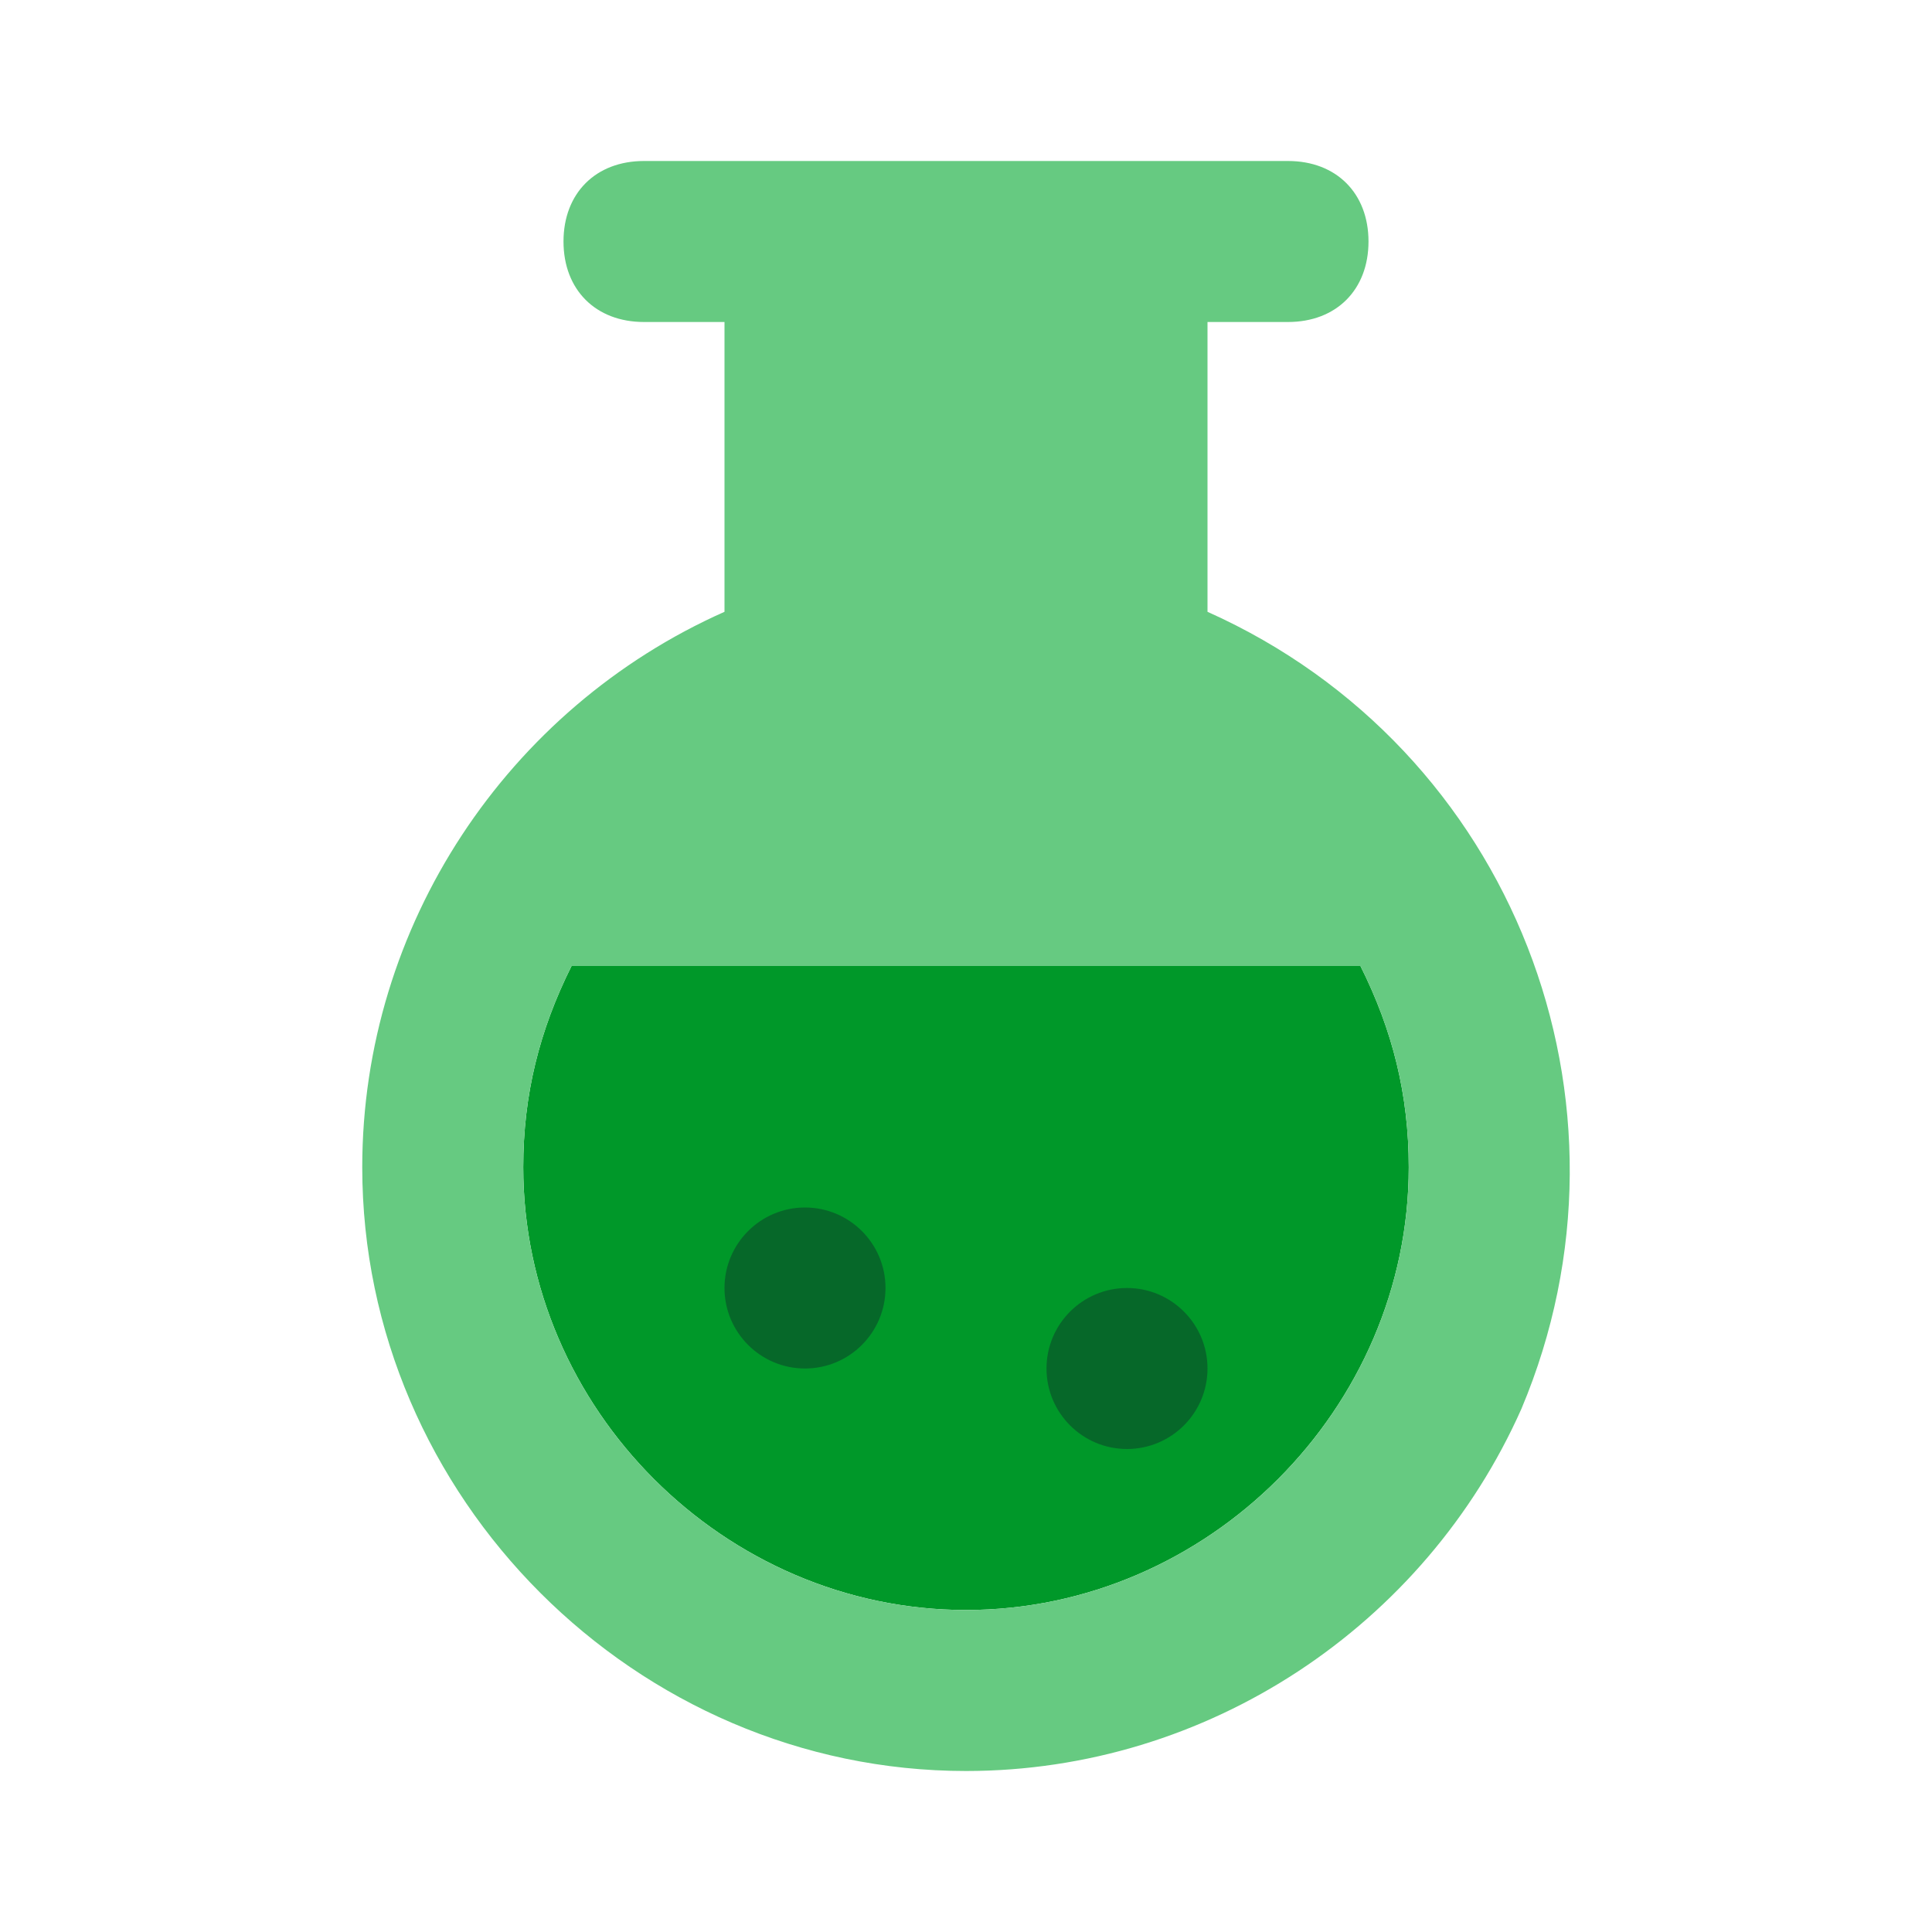 <svg width="24" height="24" viewBox="0 0 24 24" fill="none" xmlns="http://www.w3.org/2000/svg">
<path d="M6.5 14.5C6.5 17.5 9 20 12 20C15 20 17.5 17.5 17.5 14.5C17.5 13.6 17.3 12.8 16.9 12H7.1C6.7 12.8 6.5 13.6 6.5 14.5Z" fill="#009829"/>
<path d="M10 17C10.552 17 11 16.552 11 16C11 15.448 10.552 15 10 15C9.448 15 9 15.448 9 16C9 16.552 9.448 17 10 17Z" fill="#0D382B" fill-opacity="0.5"/>
<path d="M14 18C14.552 18 15 17.552 15 17C15 16.448 14.552 16 14 16C13.448 16 13 16.448 13 17C13 17.552 13.448 18 14 18Z" fill="#0D382B" fill-opacity="0.5"/>
<path d="M15 7.6V4H16C16.6 4 17 3.6 17 3C17 2.4 16.6 2 16 2H8C7.4 2 7 2.4 7 3C7 3.6 7.4 4 8 4H9V7.6C6.3 8.8 4.5 11.5 4.5 14.5C4.5 18.6 7.9 22 12 22C15 22 17.7 20.2 18.9 17.5C20.5 13.7 18.8 9.3 15 7.6ZM12 20C9 20 6.5 17.5 6.5 14.5C6.5 13.6 6.7 12.8 7.1 12H16.9C17.3 12.8 17.5 13.6 17.5 14.5C17.5 17.5 15 20 12 20Z" fill="#66CA81"/>
</svg>
